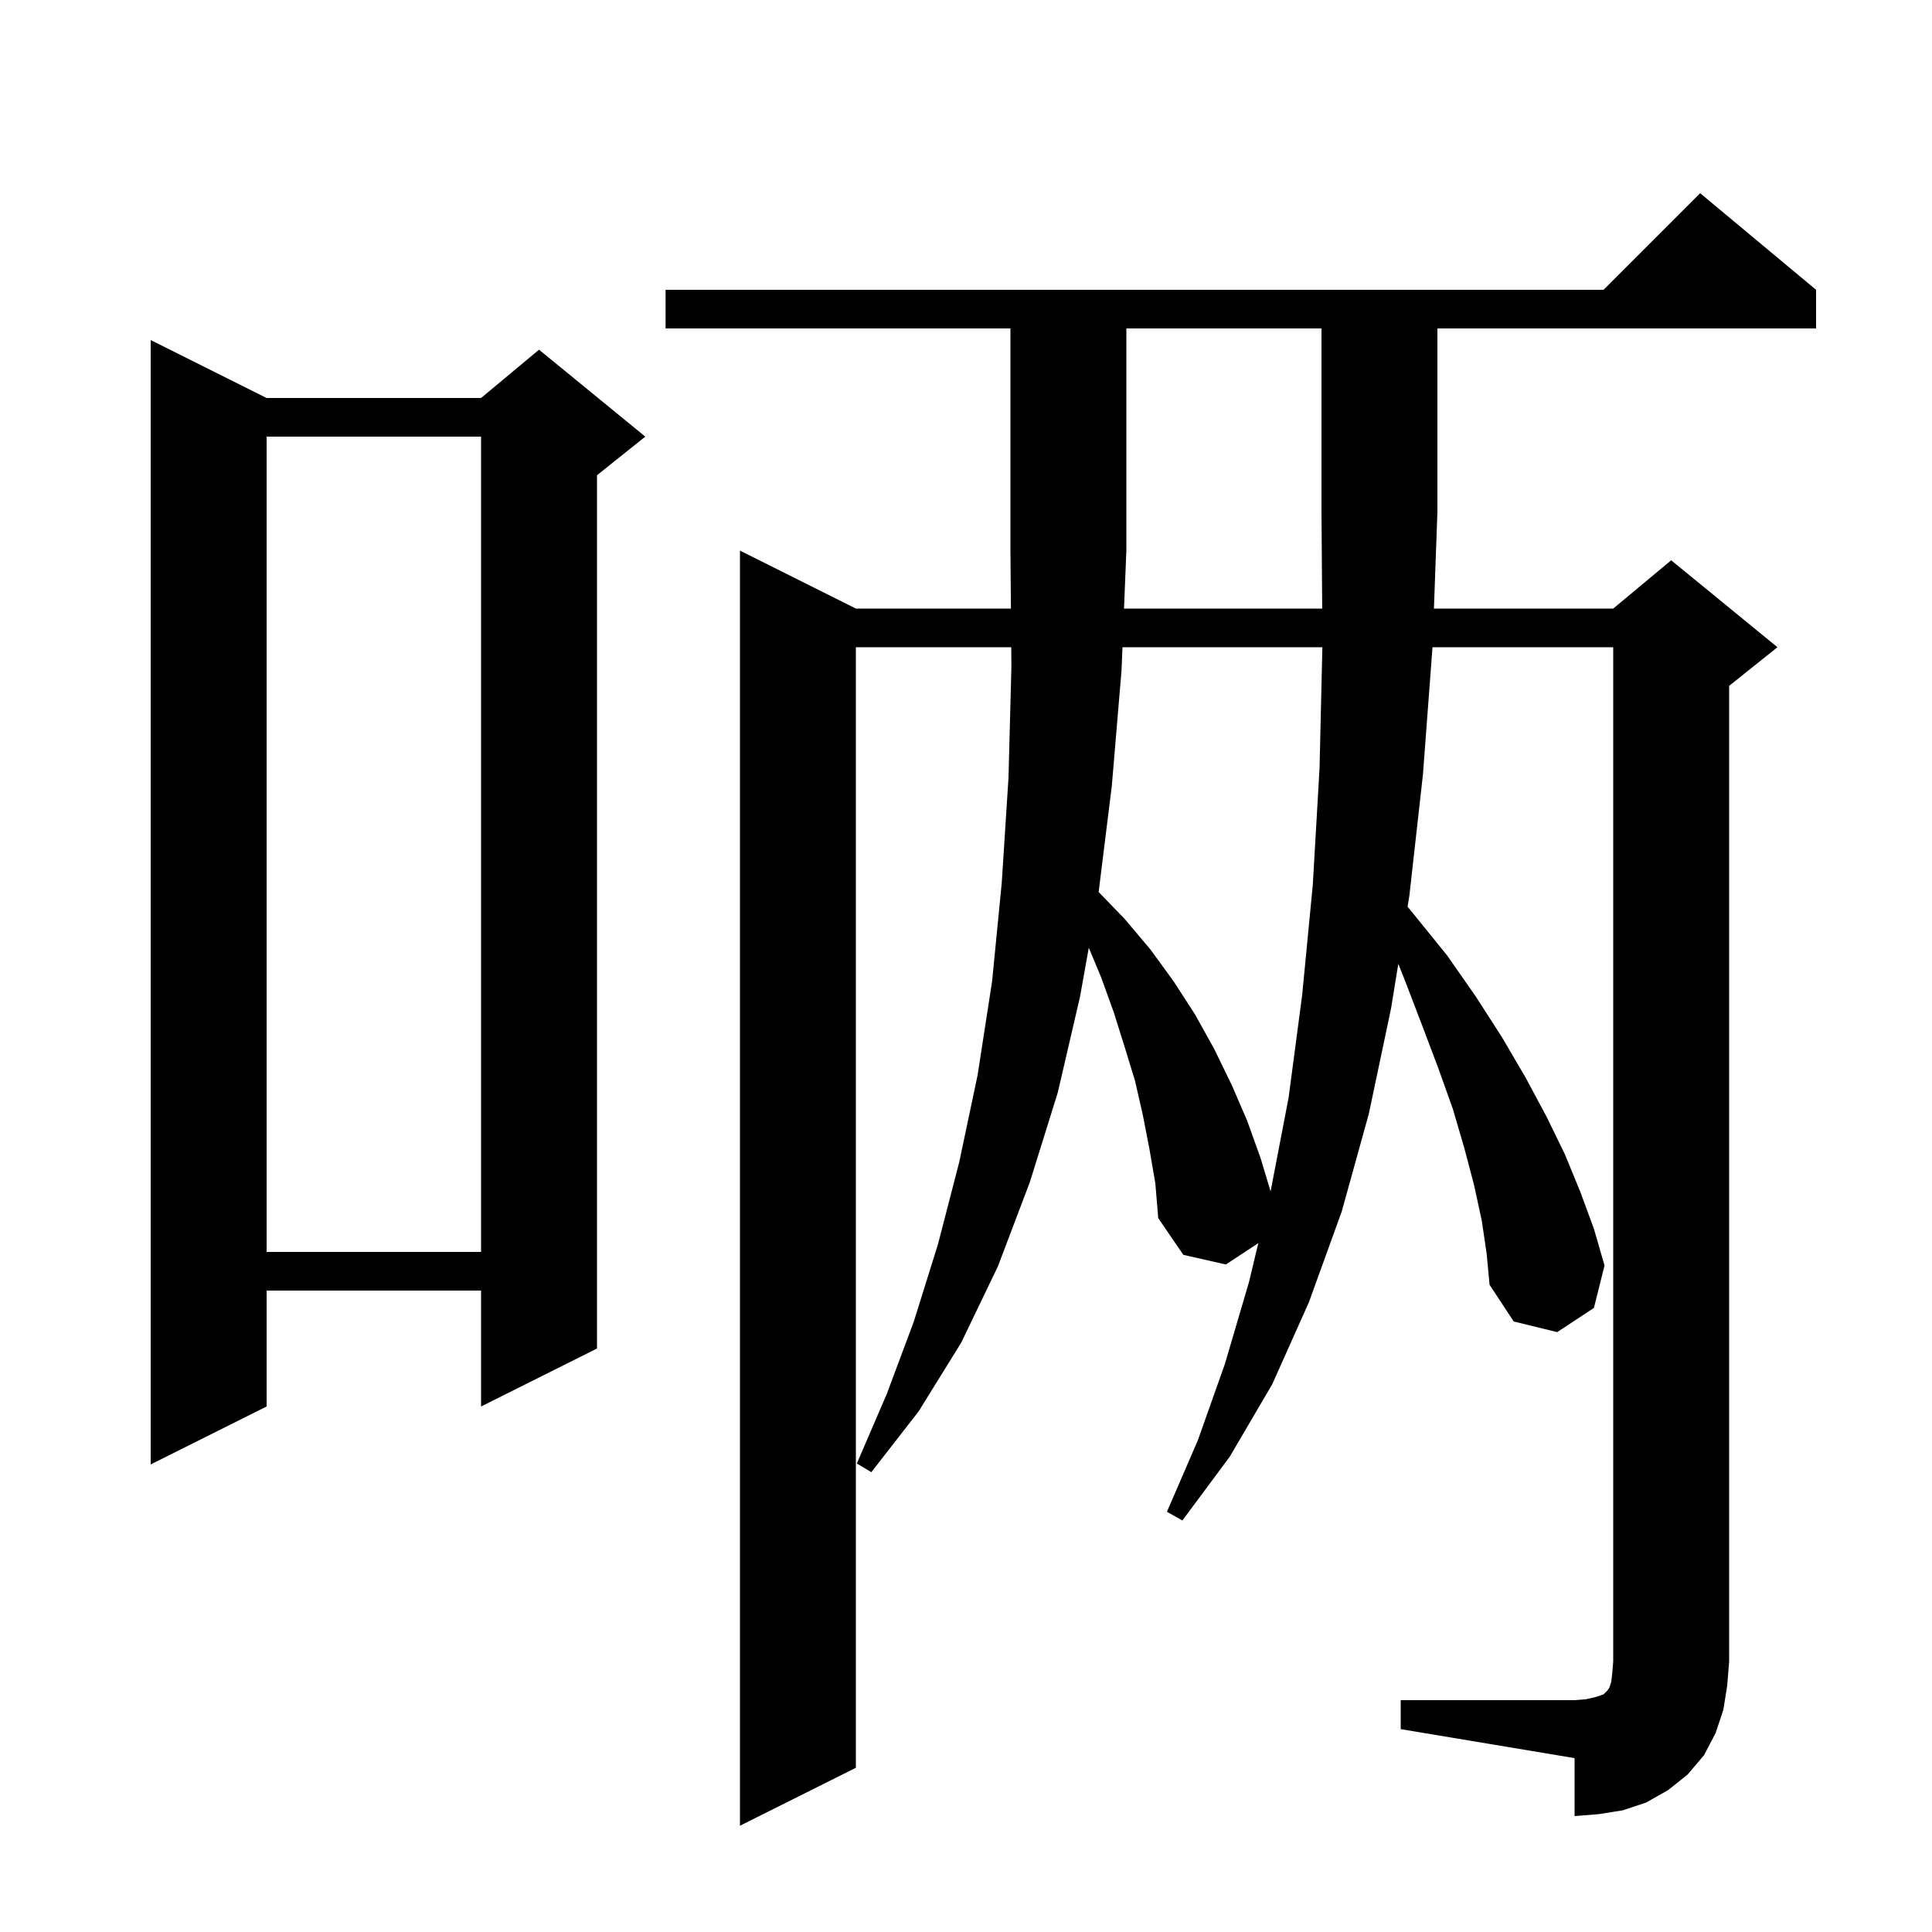 <svg xmlns="http://www.w3.org/2000/svg" xmlns:xlink="http://www.w3.org/1999/xlink" version="1.1" baseProfile="full" viewBox="0 0 200 200" width="200" height="200">
<g fill="black">
<path d="M 178.4 177.0 L 177.6 179.4 L 176.4 181.7 L 174.7 183.7 L 172.7 185.3 L 170.4 186.6 L 168.0 187.4 L 165.5 187.8 L 163.0 188.0 L 163.0 182.0 L 145.0 179.0 L 145.0 176.0 L 163.0 176.0 L 164.2 175.9 L 165.1 175.7 L 166.0 175.4 L 166.4 175.0 L 166.6 174.7 L 166.8 174.1 L 166.9 173.2 L 167.0 172.0 L 167.0 67.0 L 148.292 67.0 L 147.3 80.2 L 145.9 92.7 L 145.712 93.859 L 146.4 94.7 L 149.8 98.9 L 152.8 103.2 L 155.5 107.4 L 157.9 111.5 L 160.1 115.6 L 162.0 119.5 L 163.6 123.4 L 165.0 127.2 L 166.1 131.0 L 165.0 135.4 L 161.2 137.9 L 156.7 136.8 L 154.2 133.0 L 153.9 129.8 L 153.4 126.4 L 152.6 122.7 L 151.6 118.9 L 150.4 114.8 L 148.9 110.6 L 147.2 106.1 L 145.4 101.4 L 144.751 99.777 L 144.0 104.4 L 141.7 115.3 L 138.9 125.4 L 135.5 134.8 L 131.7 143.3 L 127.3 150.8 L 122.4 157.4 L 120.8 156.5 L 124.0 149.1 L 126.8 141.2 L 129.3 132.7 L 130.259 128.69 L 126.9 130.9 L 122.5 129.9 L 119.9 126.1 L 119.6 122.5 L 119.0 119.0 L 118.3 115.4 L 117.5 111.9 L 116.4 108.3 L 115.3 104.8 L 114.0 101.2 L 112.712 98.11 L 111.8 103.2 L 109.5 113.1 L 106.6 122.4 L 103.3 131.1 L 99.5 139.0 L 95.1 146.1 L 90.2 152.4 L 88.7 151.5 L 91.8 144.3 L 94.6 136.8 L 97.1 128.8 L 99.3 120.3 L 101.2 111.3 L 102.7 101.6 L 103.7 91.4 L 104.4 80.5 L 104.7 69.0 L 104.683 67.0 L 88.6 67.0 L 88.6 183.0 L 76.6 189.0 L 76.6 57.0 L 88.6 63.0 L 104.65 63.0 L 104.6 57.0 L 104.6 34.0 L 68.9 34.0 L 68.9 30.0 L 166.0 30.0 L 176.0 20.0 L 188.0 30.0 L 188.0 34.0 L 148.8 34.0 L 148.8 53.0 L 148.44 63.0 L 167.0 63.0 L 173.0 58.0 L 184.0 67.0 L 179.0 71.0 L 179.0 172.0 L 178.8 174.5 Z M 27.6 41.2 L 49.8 41.2 L 55.8 36.2 L 66.8 45.2 L 61.8 49.2 L 61.8 139.6 L 49.8 145.6 L 49.8 133.6 L 27.6 133.6 L 27.6 145.6 L 15.6 151.6 L 15.6 35.2 Z M 27.6 45.2 L 27.6 129.6 L 49.8 129.6 L 49.8 45.2 Z M 116.197 67.0 L 116.1 69.4 L 115.1 81.3 L 113.732 92.34 L 116.4 95.1 L 119.1 98.3 L 121.5 101.6 L 123.7 105.0 L 125.7 108.6 L 127.5 112.3 L 129.1 116.0 L 130.5 119.9 L 131.531 123.337 L 133.4 113.6 L 134.8 103.0 L 135.9 91.6 L 136.6 79.5 L 136.891 67.0 Z M 136.874 63.0 L 136.8 53.0 L 136.8 34.0 L 116.6 34.0 L 116.6 57.0 L 116.358 63.0 Z " />
</g>
</svg>
